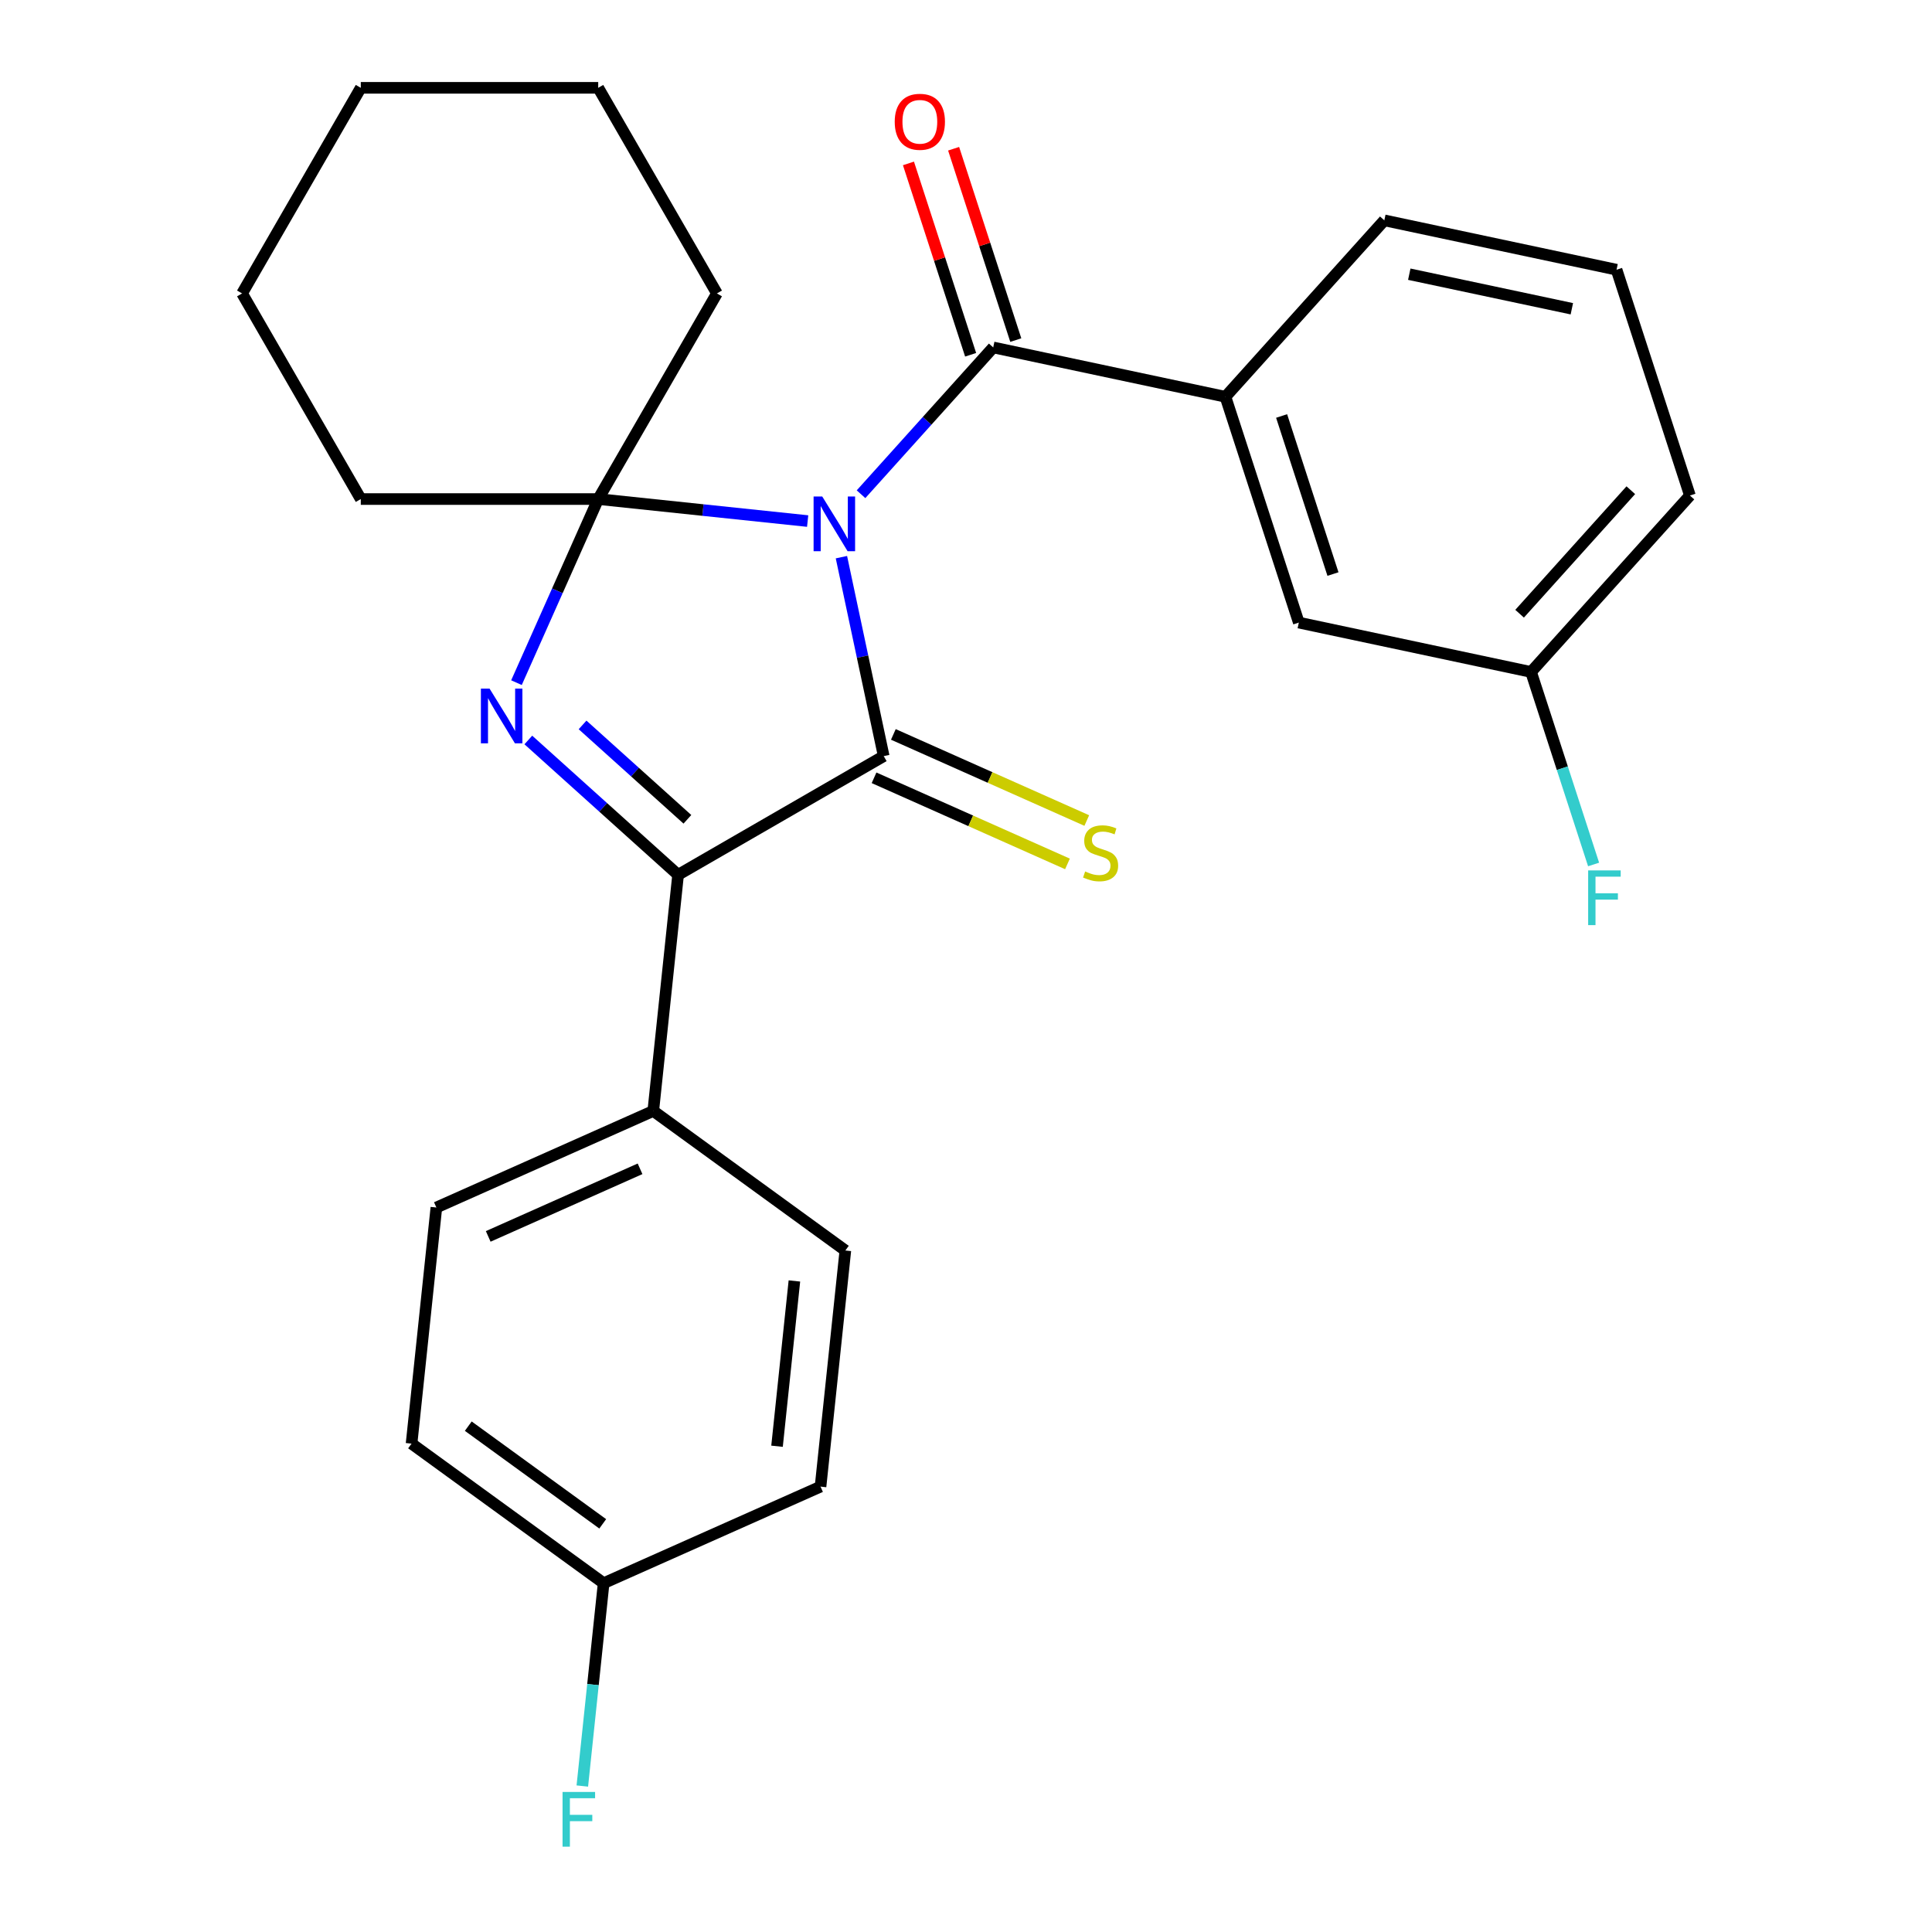 <?xml version='1.0' encoding='iso-8859-1'?>
<svg version='1.1' baseProfile='full'
              xmlns='http://www.w3.org/2000/svg'
                      xmlns:rdkit='http://www.rdkit.org/xml'
                      xmlns:xlink='http://www.w3.org/1999/xlink'
                  xml:space='preserve'
width='1000px' height='1000px' viewBox='0 0 1000 1000'>
<!-- END OF HEADER -->
<rect style='opacity:1.0;fill:#FFFFFF;stroke:none' width='1000' height='1000' x='0' y='0'> </rect>
<path class='bond-0' d='M 435.517,288.386 L 446.46,339.872' style='fill:none;fill-rule:evenodd;stroke:#0000FF;stroke-width:6px;stroke-linecap:butt;stroke-linejoin:miter;stroke-opacity:1' />
<path class='bond-0' d='M 446.46,339.872 L 457.404,391.359' style='fill:none;fill-rule:evenodd;stroke:#000000;stroke-width:6px;stroke-linecap:butt;stroke-linejoin:miter;stroke-opacity:1' />
<path class='bond-1' d='M 418.042,269.702 L 363.839,264.005' style='fill:none;fill-rule:evenodd;stroke:#0000FF;stroke-width:6px;stroke-linecap:butt;stroke-linejoin:miter;stroke-opacity:1' />
<path class='bond-1' d='M 363.839,264.005 L 309.636,258.308' style='fill:none;fill-rule:evenodd;stroke:#000000;stroke-width:6px;stroke-linecap:butt;stroke-linejoin:miter;stroke-opacity:1' />
<path class='bond-4' d='M 445.666,255.813 L 479.875,217.821' style='fill:none;fill-rule:evenodd;stroke:#0000FF;stroke-width:6px;stroke-linecap:butt;stroke-linejoin:miter;stroke-opacity:1' />
<path class='bond-4' d='M 479.875,217.821 L 514.084,179.828' style='fill:none;fill-rule:evenodd;stroke:#000000;stroke-width:6px;stroke-linecap:butt;stroke-linejoin:miter;stroke-opacity:1' />
<path class='bond-3' d='M 457.404,391.359 L 350.978,452.804' style='fill:none;fill-rule:evenodd;stroke:#000000;stroke-width:6px;stroke-linecap:butt;stroke-linejoin:miter;stroke-opacity:1' />
<path class='bond-6' d='M 452.406,402.586 L 502.463,424.872' style='fill:none;fill-rule:evenodd;stroke:#000000;stroke-width:6px;stroke-linecap:butt;stroke-linejoin:miter;stroke-opacity:1' />
<path class='bond-6' d='M 502.463,424.872 L 552.52,447.159' style='fill:none;fill-rule:evenodd;stroke:#CCCC00;stroke-width:6px;stroke-linecap:butt;stroke-linejoin:miter;stroke-opacity:1' />
<path class='bond-6' d='M 462.403,380.132 L 512.46,402.419' style='fill:none;fill-rule:evenodd;stroke:#000000;stroke-width:6px;stroke-linecap:butt;stroke-linejoin:miter;stroke-opacity:1' />
<path class='bond-6' d='M 512.46,402.419 L 562.517,424.706' style='fill:none;fill-rule:evenodd;stroke:#CCCC00;stroke-width:6px;stroke-linecap:butt;stroke-linejoin:miter;stroke-opacity:1' />
<path class='bond-2' d='M 309.636,258.308 L 288.48,305.825' style='fill:none;fill-rule:evenodd;stroke:#000000;stroke-width:6px;stroke-linecap:butt;stroke-linejoin:miter;stroke-opacity:1' />
<path class='bond-2' d='M 288.48,305.825 L 267.324,353.342' style='fill:none;fill-rule:evenodd;stroke:#0000FF;stroke-width:6px;stroke-linecap:butt;stroke-linejoin:miter;stroke-opacity:1' />
<path class='bond-12' d='M 309.636,258.308 L 371.082,151.881' style='fill:none;fill-rule:evenodd;stroke:#000000;stroke-width:6px;stroke-linecap:butt;stroke-linejoin:miter;stroke-opacity:1' />
<path class='bond-13' d='M 309.636,258.308 L 186.745,258.308' style='fill:none;fill-rule:evenodd;stroke:#000000;stroke-width:6px;stroke-linecap:butt;stroke-linejoin:miter;stroke-opacity:1' />
<path class='bond-26' d='M 273.464,383.011 L 312.221,417.908' style='fill:none;fill-rule:evenodd;stroke:#0000FF;stroke-width:6px;stroke-linecap:butt;stroke-linejoin:miter;stroke-opacity:1' />
<path class='bond-26' d='M 312.221,417.908 L 350.978,452.804' style='fill:none;fill-rule:evenodd;stroke:#000000;stroke-width:6px;stroke-linecap:butt;stroke-linejoin:miter;stroke-opacity:1' />
<path class='bond-26' d='M 301.537,375.215 L 328.667,399.643' style='fill:none;fill-rule:evenodd;stroke:#0000FF;stroke-width:6px;stroke-linecap:butt;stroke-linejoin:miter;stroke-opacity:1' />
<path class='bond-26' d='M 328.667,399.643 L 355.797,424.07' style='fill:none;fill-rule:evenodd;stroke:#000000;stroke-width:6px;stroke-linecap:butt;stroke-linejoin:miter;stroke-opacity:1' />
<path class='bond-7' d='M 350.978,452.804 L 338.132,575.022' style='fill:none;fill-rule:evenodd;stroke:#000000;stroke-width:6px;stroke-linecap:butt;stroke-linejoin:miter;stroke-opacity:1' />
<path class='bond-5' d='M 514.084,179.828 L 634.289,205.378' style='fill:none;fill-rule:evenodd;stroke:#000000;stroke-width:6px;stroke-linecap:butt;stroke-linejoin:miter;stroke-opacity:1' />
<path class='bond-8' d='M 525.772,176.03 L 509.681,126.508' style='fill:none;fill-rule:evenodd;stroke:#000000;stroke-width:6px;stroke-linecap:butt;stroke-linejoin:miter;stroke-opacity:1' />
<path class='bond-8' d='M 509.681,126.508 L 493.59,76.986' style='fill:none;fill-rule:evenodd;stroke:#FF0000;stroke-width:6px;stroke-linecap:butt;stroke-linejoin:miter;stroke-opacity:1' />
<path class='bond-8' d='M 502.396,183.625 L 486.306,134.103' style='fill:none;fill-rule:evenodd;stroke:#000000;stroke-width:6px;stroke-linecap:butt;stroke-linejoin:miter;stroke-opacity:1' />
<path class='bond-8' d='M 486.306,134.103 L 470.215,84.581' style='fill:none;fill-rule:evenodd;stroke:#FF0000;stroke-width:6px;stroke-linecap:butt;stroke-linejoin:miter;stroke-opacity:1' />
<path class='bond-9' d='M 634.289,205.378 L 672.265,322.254' style='fill:none;fill-rule:evenodd;stroke:#000000;stroke-width:6px;stroke-linecap:butt;stroke-linejoin:miter;stroke-opacity:1' />
<path class='bond-9' d='M 663.361,215.315 L 689.944,297.128' style='fill:none;fill-rule:evenodd;stroke:#000000;stroke-width:6px;stroke-linecap:butt;stroke-linejoin:miter;stroke-opacity:1' />
<path class='bond-20' d='M 634.289,205.378 L 716.519,114.052' style='fill:none;fill-rule:evenodd;stroke:#000000;stroke-width:6px;stroke-linecap:butt;stroke-linejoin:miter;stroke-opacity:1' />
<path class='bond-10' d='M 338.132,575.022 L 225.866,625.006' style='fill:none;fill-rule:evenodd;stroke:#000000;stroke-width:6px;stroke-linecap:butt;stroke-linejoin:miter;stroke-opacity:1' />
<path class='bond-10' d='M 331.289,604.973 L 252.702,639.962' style='fill:none;fill-rule:evenodd;stroke:#000000;stroke-width:6px;stroke-linecap:butt;stroke-linejoin:miter;stroke-opacity:1' />
<path class='bond-11' d='M 338.132,575.022 L 437.553,647.256' style='fill:none;fill-rule:evenodd;stroke:#000000;stroke-width:6px;stroke-linecap:butt;stroke-linejoin:miter;stroke-opacity:1' />
<path class='bond-14' d='M 672.265,322.254 L 792.47,347.805' style='fill:none;fill-rule:evenodd;stroke:#000000;stroke-width:6px;stroke-linecap:butt;stroke-linejoin:miter;stroke-opacity:1' />
<path class='bond-16' d='M 225.866,625.006 L 213.02,747.224' style='fill:none;fill-rule:evenodd;stroke:#000000;stroke-width:6px;stroke-linecap:butt;stroke-linejoin:miter;stroke-opacity:1' />
<path class='bond-17' d='M 437.553,647.256 L 424.707,769.473' style='fill:none;fill-rule:evenodd;stroke:#000000;stroke-width:6px;stroke-linecap:butt;stroke-linejoin:miter;stroke-opacity:1' />
<path class='bond-17' d='M 411.182,663.019 L 402.191,748.572' style='fill:none;fill-rule:evenodd;stroke:#000000;stroke-width:6px;stroke-linecap:butt;stroke-linejoin:miter;stroke-opacity:1' />
<path class='bond-23' d='M 371.082,151.881 L 309.636,45.455' style='fill:none;fill-rule:evenodd;stroke:#000000;stroke-width:6px;stroke-linecap:butt;stroke-linejoin:miter;stroke-opacity:1' />
<path class='bond-24' d='M 186.745,258.308 L 125.3,151.881' style='fill:none;fill-rule:evenodd;stroke:#000000;stroke-width:6px;stroke-linecap:butt;stroke-linejoin:miter;stroke-opacity:1' />
<path class='bond-18' d='M 792.47,347.805 L 808.658,397.627' style='fill:none;fill-rule:evenodd;stroke:#000000;stroke-width:6px;stroke-linecap:butt;stroke-linejoin:miter;stroke-opacity:1' />
<path class='bond-18' d='M 808.658,397.627 L 824.846,447.449' style='fill:none;fill-rule:evenodd;stroke:#33CCCC;stroke-width:6px;stroke-linecap:butt;stroke-linejoin:miter;stroke-opacity:1' />
<path class='bond-28' d='M 792.47,347.805 L 874.7,256.479' style='fill:none;fill-rule:evenodd;stroke:#000000;stroke-width:6px;stroke-linecap:butt;stroke-linejoin:miter;stroke-opacity:1' />
<path class='bond-28' d='M 786.54,317.66 L 844.101,253.732' style='fill:none;fill-rule:evenodd;stroke:#000000;stroke-width:6px;stroke-linecap:butt;stroke-linejoin:miter;stroke-opacity:1' />
<path class='bond-15' d='M 312.441,819.458 L 424.707,769.473' style='fill:none;fill-rule:evenodd;stroke:#000000;stroke-width:6px;stroke-linecap:butt;stroke-linejoin:miter;stroke-opacity:1' />
<path class='bond-19' d='M 312.441,819.458 L 306.924,871.95' style='fill:none;fill-rule:evenodd;stroke:#000000;stroke-width:6px;stroke-linecap:butt;stroke-linejoin:miter;stroke-opacity:1' />
<path class='bond-19' d='M 306.924,871.95 L 301.406,924.443' style='fill:none;fill-rule:evenodd;stroke:#33CCCC;stroke-width:6px;stroke-linecap:butt;stroke-linejoin:miter;stroke-opacity:1' />
<path class='bond-29' d='M 312.441,819.458 L 213.02,747.224' style='fill:none;fill-rule:evenodd;stroke:#000000;stroke-width:6px;stroke-linecap:butt;stroke-linejoin:miter;stroke-opacity:1' />
<path class='bond-29' d='M 311.974,788.738 L 242.38,738.175' style='fill:none;fill-rule:evenodd;stroke:#000000;stroke-width:6px;stroke-linecap:butt;stroke-linejoin:miter;stroke-opacity:1' />
<path class='bond-21' d='M 716.519,114.052 L 836.725,139.603' style='fill:none;fill-rule:evenodd;stroke:#000000;stroke-width:6px;stroke-linecap:butt;stroke-linejoin:miter;stroke-opacity:1' />
<path class='bond-21' d='M 729.44,141.926 L 813.584,159.811' style='fill:none;fill-rule:evenodd;stroke:#000000;stroke-width:6px;stroke-linecap:butt;stroke-linejoin:miter;stroke-opacity:1' />
<path class='bond-22' d='M 836.725,139.603 L 874.7,256.479' style='fill:none;fill-rule:evenodd;stroke:#000000;stroke-width:6px;stroke-linecap:butt;stroke-linejoin:miter;stroke-opacity:1' />
<path class='bond-27' d='M 309.636,45.455 L 186.745,45.455' style='fill:none;fill-rule:evenodd;stroke:#000000;stroke-width:6px;stroke-linecap:butt;stroke-linejoin:miter;stroke-opacity:1' />
<path class='bond-25' d='M 125.3,151.881 L 186.745,45.455' style='fill:none;fill-rule:evenodd;stroke:#000000;stroke-width:6px;stroke-linecap:butt;stroke-linejoin:miter;stroke-opacity:1' />
<path  class='atom-0' d='M 425.594 256.993
L 434.874 271.993
Q 435.794 273.473, 437.274 276.153
Q 438.754 278.833, 438.834 278.993
L 438.834 256.993
L 442.594 256.993
L 442.594 285.313
L 438.714 285.313
L 428.754 268.913
Q 427.594 266.993, 426.354 264.793
Q 425.154 262.593, 424.794 261.913
L 424.794 285.313
L 421.114 285.313
L 421.114 256.993
L 425.594 256.993
' fill='#0000FF'/>
<path  class='atom-3' d='M 253.392 356.414
L 262.672 371.414
Q 263.592 372.894, 265.072 375.574
Q 266.552 378.254, 266.632 378.414
L 266.632 356.414
L 270.392 356.414
L 270.392 384.734
L 266.512 384.734
L 256.552 368.334
Q 255.392 366.414, 254.152 364.214
Q 252.952 362.014, 252.592 361.334
L 252.592 384.734
L 248.912 384.734
L 248.912 356.414
L 253.392 356.414
' fill='#0000FF'/>
<path  class='atom-7' d='M 561.671 451.063
Q 561.991 451.183, 563.311 451.743
Q 564.631 452.303, 566.071 452.663
Q 567.551 452.983, 568.991 452.983
Q 571.671 452.983, 573.231 451.703
Q 574.791 450.383, 574.791 448.103
Q 574.791 446.543, 573.991 445.583
Q 573.231 444.623, 572.031 444.103
Q 570.831 443.583, 568.831 442.983
Q 566.311 442.223, 564.791 441.503
Q 563.311 440.783, 562.231 439.263
Q 561.191 437.743, 561.191 435.183
Q 561.191 431.623, 563.591 429.423
Q 566.031 427.223, 570.831 427.223
Q 574.111 427.223, 577.831 428.783
L 576.911 431.863
Q 573.511 430.463, 570.951 430.463
Q 568.191 430.463, 566.671 431.623
Q 565.151 432.743, 565.191 434.703
Q 565.191 436.223, 565.951 437.143
Q 566.751 438.063, 567.871 438.583
Q 569.031 439.103, 570.951 439.703
Q 573.511 440.503, 575.031 441.303
Q 576.551 442.103, 577.631 443.743
Q 578.751 445.343, 578.751 448.103
Q 578.751 452.023, 576.111 454.143
Q 573.511 456.223, 569.151 456.223
Q 566.631 456.223, 564.711 455.663
Q 562.831 455.143, 560.591 454.223
L 561.671 451.063
' fill='#CCCC00'/>
<path  class='atom-9' d='M 463.109 63.032
Q 463.109 56.231, 466.469 52.431
Q 469.829 48.632, 476.109 48.632
Q 482.389 48.632, 485.749 52.431
Q 489.109 56.231, 489.109 63.032
Q 489.109 69.912, 485.709 73.832
Q 482.309 77.712, 476.109 77.712
Q 469.869 77.712, 466.469 73.832
Q 463.109 69.951, 463.109 63.032
M 476.109 74.511
Q 480.429 74.511, 482.749 71.632
Q 485.109 68.712, 485.109 63.032
Q 485.109 57.471, 482.749 54.672
Q 480.429 51.831, 476.109 51.831
Q 471.789 51.831, 469.429 54.632
Q 467.109 57.431, 467.109 63.032
Q 467.109 68.751, 469.429 71.632
Q 471.789 74.511, 476.109 74.511
' fill='#FF0000'/>
<path  class='atom-19' d='M 822.026 450.521
L 838.866 450.521
L 838.866 453.761
L 825.826 453.761
L 825.826 462.361
L 837.426 462.361
L 837.426 465.641
L 825.826 465.641
L 825.826 478.841
L 822.026 478.841
L 822.026 450.521
' fill='#33CCCC'/>
<path  class='atom-20' d='M 291.175 927.515
L 308.015 927.515
L 308.015 930.755
L 294.975 930.755
L 294.975 939.355
L 306.575 939.355
L 306.575 942.635
L 294.975 942.635
L 294.975 955.835
L 291.175 955.835
L 291.175 927.515
' fill='#33CCCC'/>
</svg>
